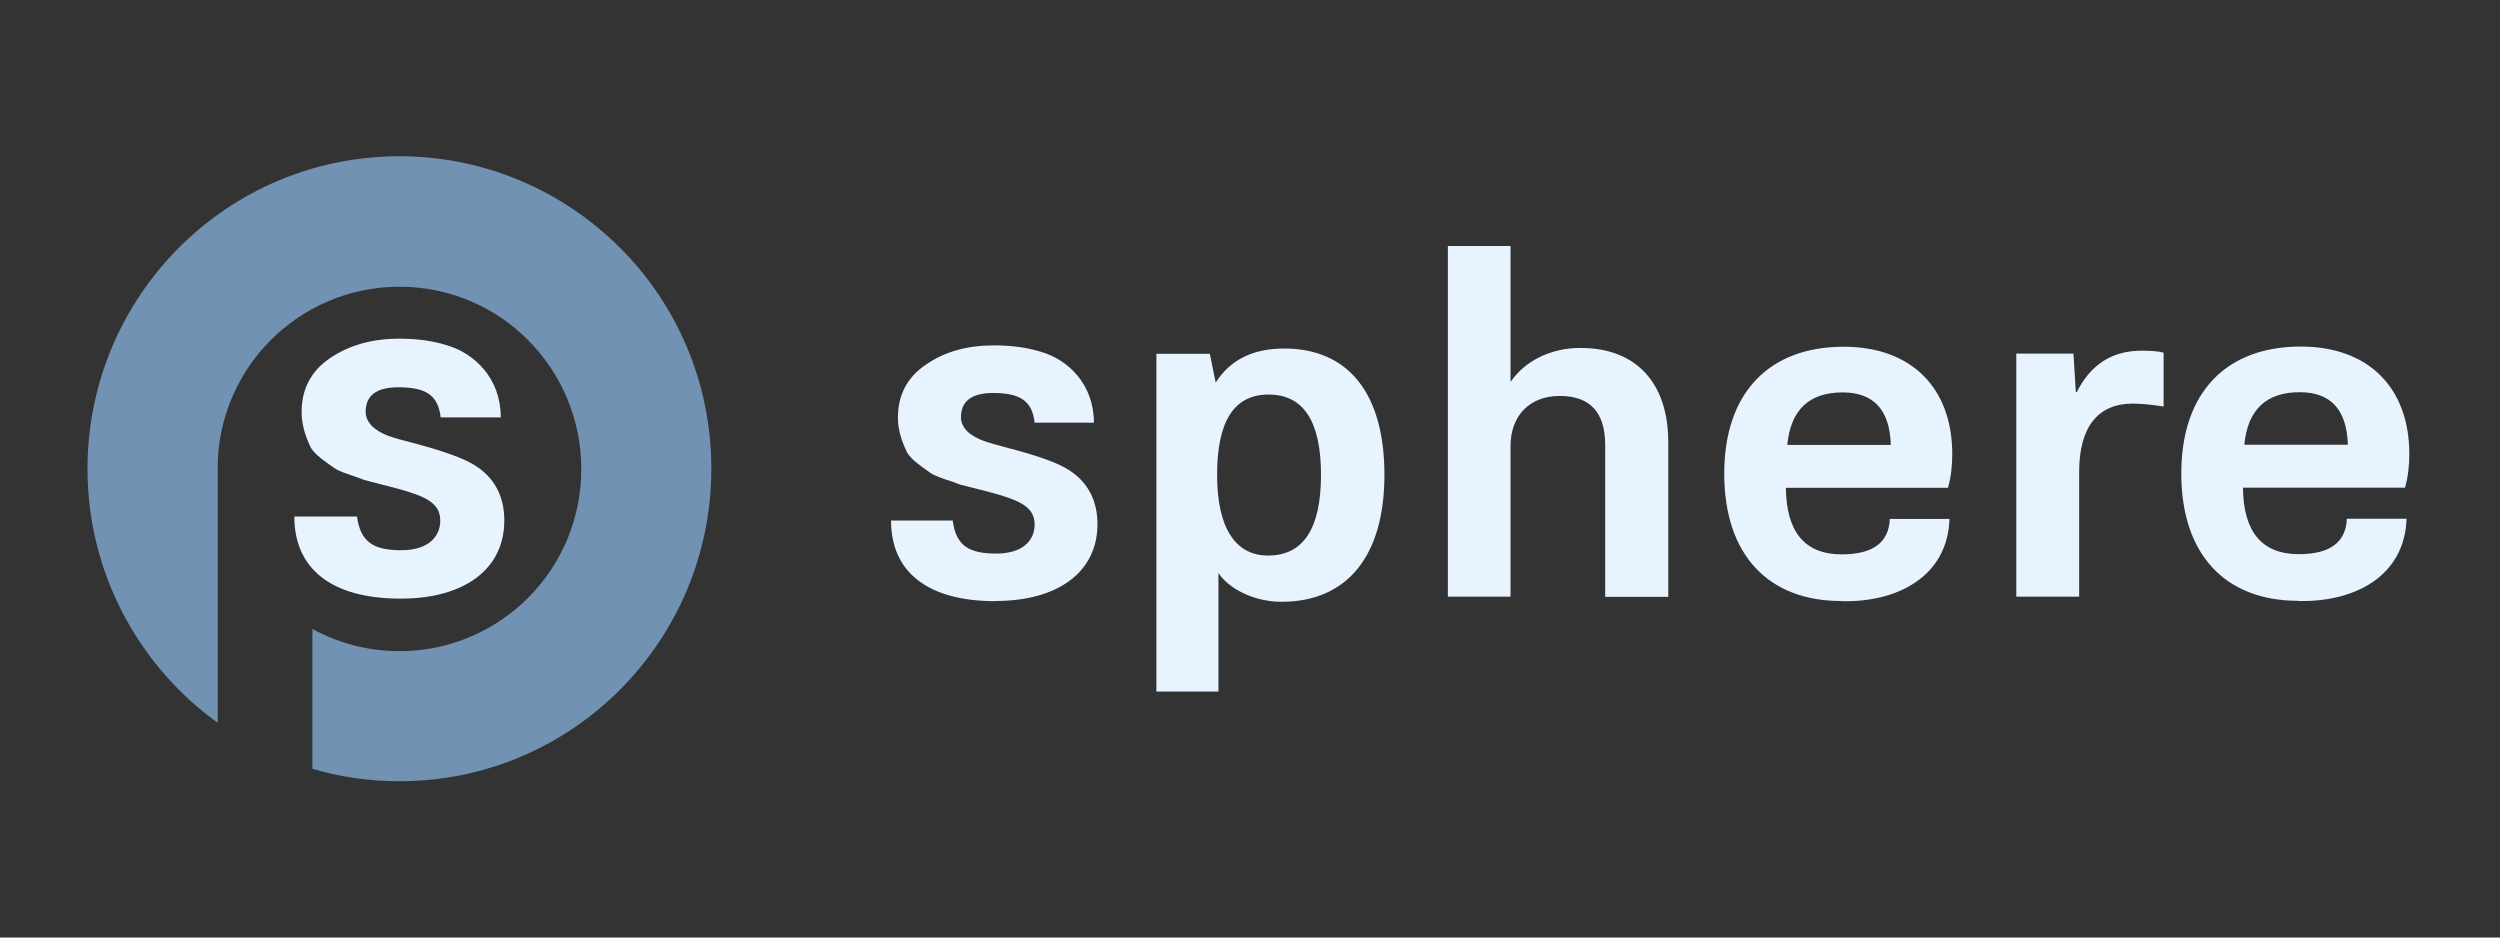 <svg width="128" height="48" viewBox="0 0 128 48" fill="none" xmlns="http://www.w3.org/2000/svg">
<rect x="0" y="0" width="128" height="48" fill="#333333" stroke="none"/>
<path fill-rule="evenodd" clip-rule="evenodd" d="M20.45 8C24.855 8 28.847 9.793 31.744 12.685C34.64 15.577 36.42 19.577 36.42 24C36.42 28.423 34.63 32.413 31.744 35.315C28.857 38.207 24.865 40 20.45 40C18.901 40 17.413 39.778 15.995 39.365V32.202C17.323 32.927 18.831 33.34 20.45 33.34C23.025 33.34 25.358 32.292 27.037 30.61C28.727 28.917 29.762 26.589 29.762 24.01C29.762 21.431 28.716 19.103 27.037 17.411C25.348 15.718 23.025 14.68 20.45 14.68C17.876 14.68 15.553 15.728 13.863 17.411C12.415 18.861 11.44 20.796 11.198 22.952C11.168 23.194 11.158 23.446 11.148 23.688C11.148 23.799 11.148 23.899 11.148 24.01C11.148 24.121 11.148 24.222 11.148 24.322V37.008C10.444 36.504 9.78 35.94 9.167 35.325C6.271 32.413 4.48 28.413 4.48 24C4.48 19.587 6.271 15.577 9.157 12.685C12.043 9.793 16.035 8 20.45 8Z" fill="#7192B3"/>
<path fill-rule="evenodd" clip-rule="evenodd" d="M50.971 30.771C54.149 30.771 56.19 29.3 56.19 26.841C56.19 25.622 55.698 24.675 54.702 24.05C54.159 23.698 53.113 23.325 51.595 22.932C50.478 22.63 50.056 22.529 49.553 22.116C49.332 21.894 49.201 21.642 49.201 21.37C49.201 20.544 49.744 20.121 50.84 20.121C52.228 20.121 52.852 20.524 52.972 21.642H56.009C56.009 19.678 54.692 18.408 53.274 18.005C52.55 17.783 51.755 17.683 50.891 17.683C49.523 17.683 48.356 18.005 47.391 18.68C46.446 19.325 45.973 20.222 45.973 21.39C45.973 22.086 46.224 22.71 46.426 23.134C46.627 23.537 47.321 23.98 47.592 24.181C47.713 24.282 47.994 24.403 48.367 24.534C48.769 24.655 49.01 24.756 49.141 24.806L50.016 25.028L50.79 25.229C52.258 25.632 52.972 25.975 52.972 26.851C52.972 27.728 52.299 28.343 51.011 28.343C49.644 28.343 48.95 27.97 48.779 26.65H45.621C45.621 29.239 47.431 30.781 50.991 30.781L50.971 30.771ZM62.385 35.416V29.34C62.908 30.136 64.195 30.811 65.613 30.811C68.972 30.811 70.883 28.474 70.883 24.312C70.883 20.151 69.043 17.844 65.744 17.844C64.155 17.844 62.989 18.418 62.244 19.587L61.943 18.116H59.207V35.406H62.385V35.416ZM64.919 28.443C63.25 28.443 62.315 27.023 62.315 24.312C62.315 21.602 63.16 20.201 64.95 20.201C66.74 20.201 67.635 21.572 67.635 24.312C67.635 27.053 66.74 28.443 64.93 28.443H64.919ZM77.339 30.559V22.841C77.339 21.249 78.355 20.272 79.853 20.272C81.422 20.272 82.186 21.118 82.186 22.791V30.559H85.415V22.64C85.415 19.627 83.795 17.814 80.919 17.814C79.3 17.814 78.013 18.559 77.339 19.557V12.595H74.131V30.549H77.339V30.559ZM94.274 30.781C97.13 30.851 99.715 29.532 99.815 26.569H96.758C96.708 27.788 95.883 28.383 94.294 28.383C92.404 28.383 91.458 27.234 91.438 24.977H99.735C99.886 24.453 99.956 23.879 99.956 23.254C99.956 19.889 97.894 17.753 94.395 17.753C90.614 17.753 88.281 20.071 88.281 24.252C88.281 28.433 90.563 30.771 94.264 30.771L94.274 30.781ZM91.509 22.781C91.68 20.987 92.625 20.091 94.345 20.091C95.933 20.091 96.758 20.987 96.808 22.781H91.519H91.509ZM106.453 30.549V24.151C106.453 21.864 107.418 20.665 109.188 20.665C109.61 20.665 110.153 20.715 110.777 20.816V18.055C110.505 17.985 110.133 17.955 109.661 17.955C108.142 17.955 107.056 18.65 106.332 20.071H106.282L106.161 18.106H103.234V30.549H106.463H106.453ZM117.676 30.771C120.532 30.841 123.116 29.521 123.217 26.559H120.159C120.109 27.778 119.285 28.373 117.696 28.373C115.805 28.373 114.86 27.224 114.84 24.967H123.136C123.287 24.443 123.357 23.869 123.357 23.244C123.357 19.879 121.296 17.743 117.796 17.743C114.015 17.743 111.682 20.061 111.682 24.242C111.682 28.423 113.965 30.761 117.665 30.761L117.676 30.771ZM114.91 22.771C115.081 20.977 116.026 20.081 117.746 20.081C119.335 20.081 120.159 20.977 120.21 22.771H114.92H114.91Z" fill="#E7F3FF"/>
<path fill-rule="evenodd" clip-rule="evenodd" d="M20.521 30.65C23.749 30.65 25.821 29.159 25.821 26.65C25.821 25.411 25.318 24.453 24.302 23.819C23.749 23.466 22.683 23.083 21.144 22.68C20.008 22.378 19.576 22.277 19.073 21.844C18.841 21.612 18.721 21.36 18.721 21.088C18.721 20.252 19.274 19.829 20.39 19.829C21.808 19.829 22.432 20.232 22.562 21.37H25.64C25.64 19.375 24.302 18.086 22.864 17.673C22.13 17.441 21.325 17.34 20.441 17.34C19.053 17.34 17.866 17.673 16.881 18.348C15.925 19.003 15.442 19.919 15.442 21.108C15.442 21.814 15.694 22.448 15.895 22.882C16.096 23.285 16.8 23.738 17.082 23.94C17.212 24.04 17.484 24.171 17.866 24.292C18.268 24.423 18.52 24.524 18.65 24.574L19.535 24.806L20.32 25.008C21.808 25.411 22.542 25.763 22.542 26.65C22.542 27.537 21.858 28.171 20.551 28.171C19.163 28.171 18.459 27.788 18.278 26.448H15.07C15.07 29.078 16.911 30.65 20.521 30.65Z" fill="#E7F3FF"/>
</svg>
